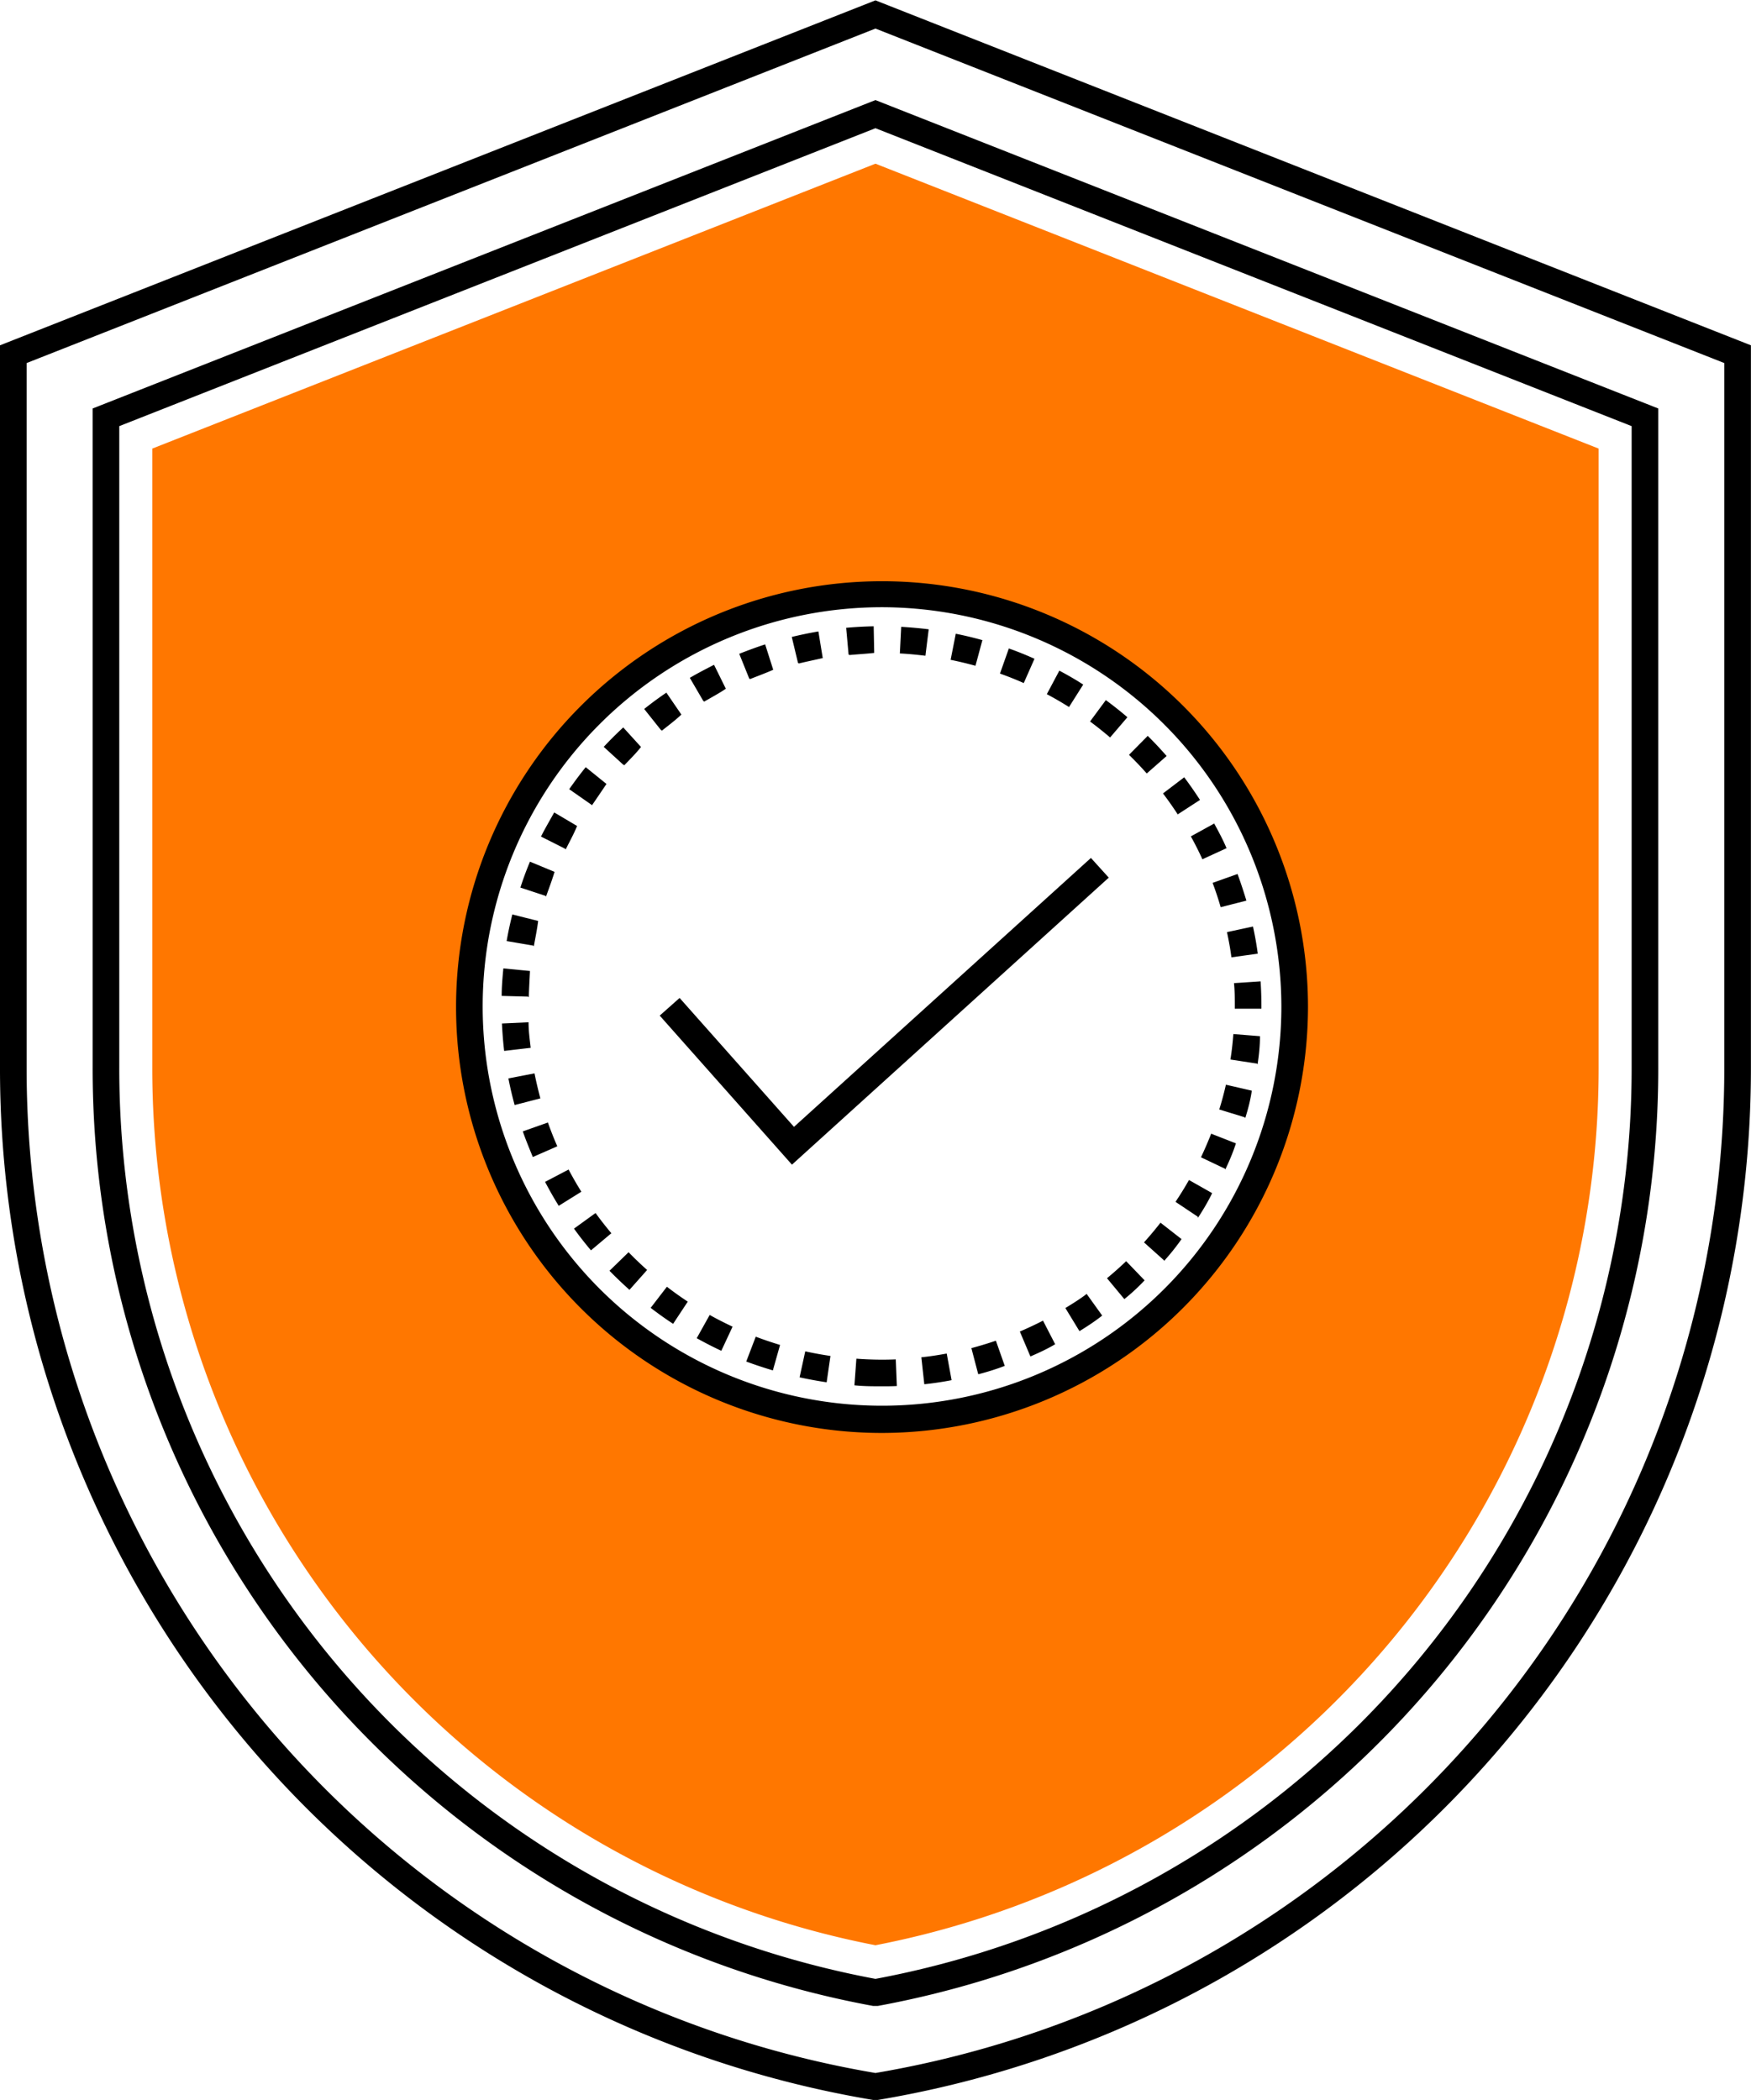 <svg id="a60efaec-0b04-4c20-acde-edee4968ae19" data-name="Layer 1" xmlns="http://www.w3.org/2000/svg" viewBox="0 0 197.31 236.69"><title>new-standard-icon-3</title><path d="M2351.13,1316.44l-.25,0a117.87,117.87,0,0,1-98.4-116.26v-81.51l98.65-38.88,98.65,38.88v81.51a117.87,117.87,0,0,1-98.4,116.26Zm-95.65-195.77v79.47a114.87,114.87,0,0,0,95.65,113.26,114.87,114.87,0,0,0,95.65-113.26v-79.47l-95.65-37.7Z" transform="translate(-2252.48 -1079.75)"/><path d="M2351.13,1305.84l-.27,0a107.39,107.39,0,0,1-87.94-105.65v-74.4l88.21-34.76,88.21,34.76v74.4a107.39,107.39,0,0,1-87.94,105.65Zm-85.21-178.06v72.36a104.39,104.39,0,0,0,85.21,102.65,104.39,104.39,0,0,0,85.21-102.65v-72.36l-85.21-33.58Z" transform="translate(-2252.48 -1079.75)"/><path d="M2351.13,1098.2l-81.49,32.11v69.84a100.66,100.66,0,0,0,81.49,98.85,100.66,100.66,0,0,0,81.49-98.85v-69.84Zm.74,141.56a46.54,46.54,0,1,1,46.53-46.54A46.54,46.54,0,0,1,2351.87,1239.76Z" transform="translate(-2252.48 -1079.75)" fill="#ff7700"/><path d="M2351.87,1241.26a48,48,0,1,1,48-48A48.09,48.09,0,0,1,2351.87,1241.26Zm0-93.07a45,45,0,1,0,45,45A45.09,45.09,0,0,0,2351.87,1148.19Z" transform="translate(-2252.48 -1079.75)"/><path d="M2351.87,1236c-1,0-2.08,0-3.11-.11l.22-3a38.7,38.7,0,0,0,4.44.08l.12,3C2353,1236,2352.43,1236,2351.87,1236Zm4.76-.27-.33-3c1-.1,1.92-.25,2.86-.42l.55,3C2358.7,1235.51,2357.66,1235.66,2356.63,1235.77Zm-11-.18c-1-.15-2.05-.34-3.05-.56l.64-2.93c.94.21,1.89.38,2.84.52Zm17.07-.95-.76-2.9c.93-.25,1.86-.53,2.76-.84l1,2.84C2364.74,1234.07,2363.74,1234.38,2362.74,1234.64Zm-23.13-.39c-1-.3-2-.63-3-1l1.07-2.8c.9.34,1.82.65,2.74.93Zm29-1.62-1.17-2.76c.88-.38,1.76-.79,2.61-1.23l1.37,2.66C2370.51,1231.78,2369.56,1232.22,2368.61,1232.63Zm-34.81-.59c-.94-.44-1.87-.92-2.77-1.42l1.46-2.62c.84.47,1.71.91,2.58,1.32Zm40.33-2.26-1.56-2.56c.82-.5,1.63-1,2.4-1.59l1.75,2.44C2375.88,1228.67,2375,1229.24,2374.13,1229.78Zm-45.76-.78c-.86-.56-1.71-1.17-2.53-1.8l1.83-2.38c.76.59,1.55,1.15,2.35,1.68Zm50.81-2.83-1.92-2.31c.74-.61,1.47-1.26,2.16-1.92l2.08,2.16C2380.75,1224.81,2380,1225.51,2379.18,1226.17Zm-55.73-1c-.77-.69-1.53-1.41-2.25-2.15l2.15-2.09c.67.69,1.37,1.36,2.09,2Zm60.21-3.35-2.23-2c.64-.71,1.27-1.46,1.86-2.22l2.37,1.85C2385,1220.3,2384.35,1221.1,2383.66,1221.87Zm-64.55-1.1c-.66-.79-1.31-1.61-1.91-2.45l2.43-1.76c.56.78,1.16,1.54,1.78,2.28Zm68.37-3.8-2.5-1.67c.54-.8,1.05-1.63,1.52-2.46l2.61,1.48C2388.6,1215.21,2388.06,1216.1,2387.48,1217Zm-72-1.22c-.55-.88-1.06-1.79-1.54-2.7l2.65-1.39c.45.85.93,1.69,1.44,2.5Zm75.08-4.18-2.71-1.29c.41-.87.8-1.77,1.15-2.66l2.79,1.09C2391.41,1209.67,2391,1210.63,2390.55,1211.57Zm-78-1.32c-.41-1-.79-1.92-1.13-2.89l2.83-1c.32.9.67,1.8,1.06,2.68Zm80.22-4.48-2.87-.88c.29-.92.54-1.86.75-2.79l2.92.67C2393.38,1203.77,2393.11,1204.78,2392.8,1205.77Zm-82.27-1.38c-.27-1-.51-2-.7-3l2.94-.57q.29,1.43.66,2.82Zm83.66-4.67-3-.46c.15-.94.26-1.91.33-2.87l3,.24C2394.46,1197.66,2394.34,1198.7,2394.19,1199.72Zm-84.84-1.43c-.12-1-.2-2.06-.25-3.09l3-.14c0,1,.13,1.93.24,2.88Zm85.33-4.76-3,0v-.27c0-.88,0-1.76-.09-2.61l3-.2c.06.92.09,1.87.09,2.81Zm-82.61-1.36-3-.08c0-1,.09-2.07.19-3.1l3,.29C2312.15,1190.24,2312.09,1191.21,2312.07,1192.17Zm79.23-4.43c-.13-1-.3-1.9-.5-2.84l2.93-.63c.22,1,.4,2,.54,3.06Zm-78.67-1.32-3-.51c.17-1,.39-2,.64-3l2.91.73C2313,1184.53,2312.8,1185.48,2312.63,1186.42Zm77.46-4.33c-.26-.91-.57-1.84-.91-2.74l2.81-1c.37,1,.69,2,1,3Zm-76.06-1.27-2.85-.94c.32-1,.69-2,1.08-2.92l2.77,1.15C2314.67,1179,2314.33,1179.91,2314,1180.82Zm74-4.13c-.4-.88-.84-1.75-1.3-2.58l2.63-1.45c.49.9,1,1.84,1.39,2.78Zm-71.85-1.21-2.68-1.35c.46-.92,1-1.83,1.49-2.72l2.58,1.53C2317.13,1173.77,2316.66,1174.62,2316.23,1175.48Zm69.07-3.85c-.52-.8-1.08-1.6-1.66-2.36l2.39-1.82c.63.83,1.22,1.69,1.78,2.55Zm-66.11-1.12-2.46-1.72c.59-.84,1.21-1.68,1.86-2.48l2.34,1.89Q2320,1169.33,2319.19,1170.51Zm62.62-3.49q-.95-1.08-2-2.1l2.11-2.14c.74.73,1.45,1.49,2.13,2.27Zm-59-1-2.19-2c.7-.75,1.44-1.49,2.2-2.19l2,2.2C2324.17,1164.64,2323.48,1165.32,2322.83,1166Zm54.87-3.06c-.73-.62-1.49-1.23-2.26-1.8l1.78-2.41c.83.61,1.65,1.26,2.43,1.93Zm-50.63-.86-1.87-2.35c.8-.64,1.64-1.26,2.5-1.84l1.69,2.47C2328.6,1160.92,2327.82,1161.5,2327.07,1162.1Zm46-2.57c-.81-.51-1.65-1-2.5-1.45l1.41-2.65c.92.49,1.82,1,2.69,1.57Zm-41.22-.7-1.51-2.59c.89-.52,1.81-1,2.73-1.47l1.33,2.7C2333.52,1157.89,2332.66,1158.35,2331.83,1158.83Zm36.12-2c-.87-.39-1.78-.75-2.68-1.07l1-2.83c1,.35,1.95.74,2.89,1.16Zm-30.94-.52-1.12-2.78c1-.39,1.93-.74,2.92-1.06l.91,2.86C2338.81,1155.6,2337.9,1155.93,2337,1156.29Zm25.5-1.43c-.92-.25-1.86-.48-2.8-.67l.58-2.94c1,.2,2,.44,3,.72Zm-20-.33-.7-2.92c1-.24,2-.45,3-.62l.49,3C2344.39,1154.11,2343.44,1154.3,2342.5,1154.53Zm14.36-.8c-1-.12-1.92-.21-2.88-.26l.15-3c1,.06,2.08.15,3.1.28Zm-8.66-.15-.27-3c1-.09,2.07-.15,3.1-.17l.06,3C2350.13,1153.44,2349.16,1153.49,2348.2,1153.58Z" transform="translate(-2252.48 -1079.75)"/><polygon points="89.24 131.27 74.34 114.47 76.58 112.48 89.47 127.01 122.93 96.7 124.94 98.92 89.24 131.27"/></svg>